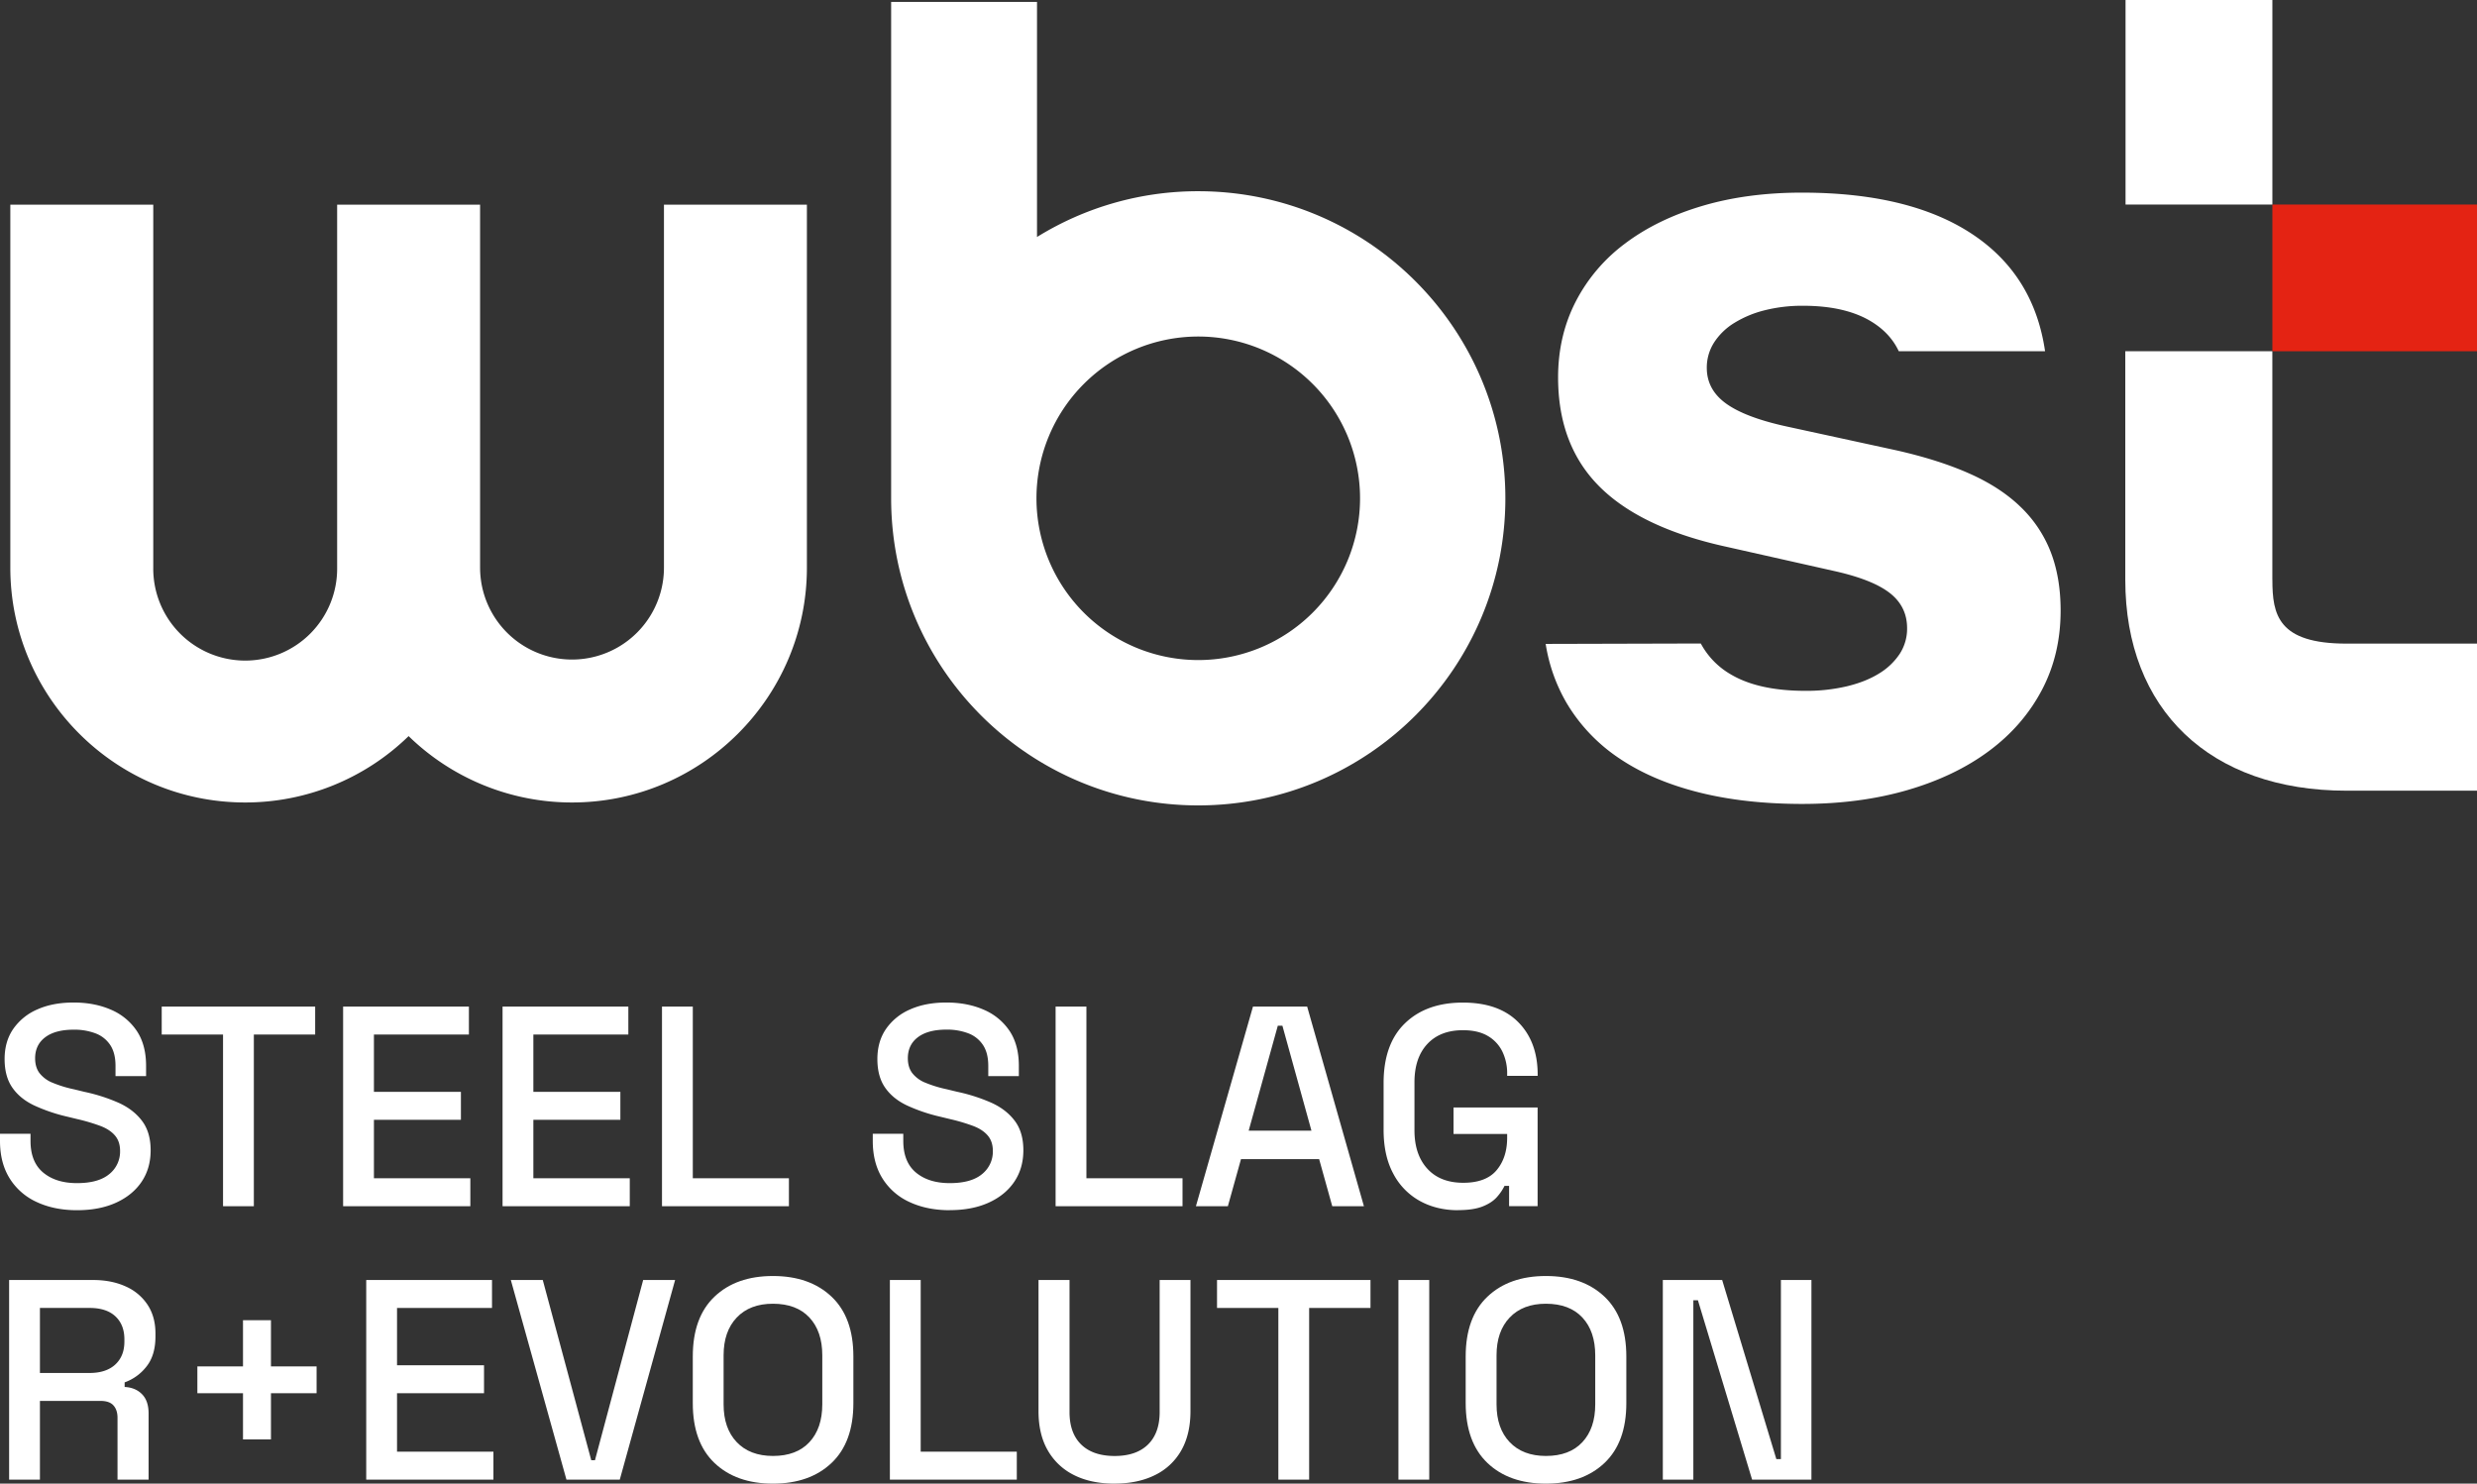 <svg xmlns="http://www.w3.org/2000/svg" xmlns:xlink="http://www.w3.org/1999/xlink" viewBox="0 0 2164.35 1296.55"><rect x="0" y="0" width="2164.35" height="1296.55" fill="#333333" stroke="none"/><defs><style>.cls-1{fill:none;}.cls-2{clip-path:url(#clip-path);}.cls-3{fill:#fff;}.cls-4{fill:#e42313;}</style><clipPath id="clip-path" transform="translate(-353.47 -361.79)"><rect class="cls-1" width="2876.05" height="2014.33"></rect></clipPath></defs><title>Risorsa 2</title><g id="Livello_2" data-name="Livello 2"><g id="Livello_1-2" data-name="Livello 1"><g class="cls-2"><path class="cls-3" d="M420.76,1419.4q-19.69,0-34.89-7a54.23,54.23,0,0,1-23.8-20.56q-8.6-13.59-8.6-33v-6.23h26.67v6.23q0,18.45,11.09,27.67t29.53,9.22q18.69,0,28.16-7.85a25.16,25.16,0,0,0,9.47-20.31q0-8.24-4.48-13.46t-12.71-8.35a164.23,164.23,0,0,0-19.69-5.86l-9.22-2.24a147.89,147.89,0,0,1-29-9.84q-12.33-5.86-19.06-15.58t-6.73-24.92q0-15.45,7.6-26.42a49.27,49.27,0,0,1,21.06-17q13.45-6,31.65-6t32.52,6.23a51.19,51.19,0,0,1,22.56,18.44q8.22,12.22,8.22,30.66v9H454.4v-9q0-11.22-4.61-18.19A26.64,26.64,0,0,0,437,1264.88a52.16,52.16,0,0,0-19.19-3.24q-16,0-24.8,6.6t-8.85,18.32q0,8,3.87,13.08a27.34,27.34,0,0,0,11.34,8.35,104.59,104.59,0,0,0,18.69,5.74l9.22,2.24a152.64,152.64,0,0,1,29.91,9.59q12.94,5.87,20.43,15.83t7.48,25.67q0,15.7-7.85,27.41t-22.31,18.32q-14.44,6.6-34.14,6.61" transform="translate(-353.47 -361.79)"></path><polygon class="cls-3" points="194.89 1054.12 194.89 904.09 141.31 904.09 141.31 879.66 275.39 879.66 275.39 904.09 221.81 904.09 221.81 1054.12 194.89 1054.12"></polygon><polygon class="cls-3" points="299.81 1054.12 299.81 879.66 409.72 879.66 409.72 904.09 326.73 904.09 326.73 954.18 402.74 954.18 402.74 978.6 326.73 978.6 326.73 1029.69 410.97 1029.69 410.97 1054.12 299.81 1054.12"></polygon><polygon class="cls-3" points="439.13 1054.12 439.13 879.66 549.03 879.66 549.03 904.09 466.04 904.09 466.04 954.18 542.06 954.18 542.06 978.6 466.04 978.6 466.04 1029.69 550.28 1029.69 550.28 1054.12 439.13 1054.12"></polygon><polygon class="cls-3" points="578.44 1054.12 578.44 879.66 605.36 879.66 605.36 1029.69 689.34 1029.69 689.34 1054.12 578.44 1054.12"></polygon><path class="cls-3" d="M1183.37,1419.4q-19.69,0-34.89-7a54.23,54.23,0,0,1-23.8-20.56q-8.6-13.59-8.6-33v-6.23h26.67v6.23q0,18.45,11.09,27.67t29.53,9.22q18.69,0,28.16-7.85a25.16,25.16,0,0,0,9.47-20.31q0-8.24-4.48-13.46t-12.71-8.35a164.23,164.23,0,0,0-19.69-5.86l-9.22-2.24a147.89,147.89,0,0,1-29-9.84q-12.33-5.86-19.06-15.58t-6.73-24.92q0-15.45,7.6-26.42a49.27,49.27,0,0,1,21.06-17q13.45-6,31.65-6t32.52,6.23a51.19,51.19,0,0,1,22.56,18.44q8.22,12.22,8.22,30.66v9H1217v-9q0-11.22-4.61-18.19a26.64,26.64,0,0,0-12.83-10.22,52.16,52.16,0,0,0-19.19-3.24q-16,0-24.8,6.6t-8.85,18.32q0,8,3.87,13.08a27.34,27.34,0,0,0,11.34,8.35,104.59,104.59,0,0,0,18.69,5.74l9.22,2.24a152.64,152.64,0,0,1,29.91,9.59q12.95,5.87,20.43,15.83t7.48,25.67q0,15.7-7.85,27.41t-22.31,18.32q-14.44,6.6-34.14,6.61" transform="translate(-353.47 -361.79)"></path><polygon class="cls-3" points="922.36 1054.12 922.36 879.66 949.28 879.66 949.28 1029.69 1033.26 1029.69 1033.26 1054.12 922.36 1054.12"></polygon><path class="cls-3" d="M1398.44,1415.91l49.85-174.46h47.35l49.6,174.46h-27.67l-11.46-41.13h-68.29l-11.46,41.13Zm46.11-66.05h54.83L1474,1258.15h-4Z" transform="translate(-353.47 -361.79)"></path><path class="cls-3" d="M1627.48,1419.4q-18.69,0-33.4-8.1a57.78,57.78,0,0,1-23.18-23.8q-8.48-15.7-8.47-38.39v-40.87q0-34.14,18.69-52.21t50.59-18.07q31.41,0,48.35,17.07t17,45.74V1302h-26.67v-2a43.23,43.23,0,0,0-4.23-19.32,31.93,31.93,0,0,0-12.71-13.58q-8.48-5-21.69-5-19.93,0-31.15,12.08t-11.21,33.52v41.87q0,21.2,11.21,33.52t31.4,12.34q19.93,0,29.16-11t9.22-28.41v-3.24h-46.85v-23.17H1697v86.23h-24.92v-17.7h-4a43.12,43.12,0,0,1-6.6,9.72q-4.37,5-12.47,8.23t-21.55,3.24" transform="translate(-353.47 -361.79)"></path><path class="cls-3" d="M361.44,1654.85V1480.39h73.28q16.18,0,28.53,5.61a44.16,44.16,0,0,1,19.19,16.07q6.85,10.47,6.86,24.93v2.74q0,16.44-7.86,26.29a42,42,0,0,1-19.06,13.83v4q9.47.5,15.2,6.35t5.73,16.83v57.82H456.15v-54.08q0-6.74-3.49-10.72t-11.22-4H388.36v68.79Zm26.92-93.21h43.37q14.44,0,22.43-7.35t8-20.07v-2q0-12.7-7.85-20.06t-22.55-7.35H388.36Z" transform="translate(-353.47 -361.79)"></path><polygon class="cls-3" points="212.33 1257.92 212.33 1217.54 172.46 1217.54 172.46 1194.12 212.33 1194.12 212.33 1153.74 236.76 1153.74 236.76 1194.12 276.63 1194.12 276.63 1217.54 236.76 1217.54 236.76 1257.92 212.33 1257.92"></polygon><polygon class="cls-3" points="320 1293.06 320 1118.6 429.9 1118.6 429.9 1143.03 346.91 1143.03 346.91 1193.12 422.93 1193.12 422.93 1217.54 346.91 1217.54 346.91 1268.63 431.15 1268.63 431.15 1293.06 320 1293.06"></polygon><polygon class="cls-3" points="494.95 1293.06 446.35 1118.6 474.26 1118.6 516.63 1276.11 519.87 1276.11 561.99 1118.6 589.9 1118.6 541.55 1293.06 494.95 1293.06"></polygon><path class="cls-3" d="M1028.85,1658.34q-32.14,0-51.09-18.07t-18.94-52.22v-40.87q0-34.14,18.94-52.21t51.09-18.07q32.14,0,51.22,18.07t19.06,52.21v40.87q0,34.15-19.06,52.22t-51.22,18.07m0-24.18q20.69,0,31.9-12.09t11.22-33v-42.86q0-20.94-11.22-33t-31.9-12.08q-20.19,0-31.65,12.08t-11.46,33v42.86q0,20.94,11.46,33t31.65,12.09" transform="translate(-353.47 -361.79)"></path><polygon class="cls-3" points="777.56 1293.06 777.56 1118.6 804.48 1118.6 804.48 1268.63 888.46 1268.63 888.46 1293.06 777.56 1293.06"></polygon><path class="cls-3" d="M1327.42,1658.34q-20.7,0-35.52-7.48A53.8,53.8,0,0,1,1269,1629.3q-8.1-14.07-8.1-34.27V1480.39H1288v115.39q0,18.45,10.22,28.41t29.16,10q18.93,0,29.15-10t10.22-28.41V1480.39h26.92V1595q0,20.19-8,34.27a52.89,52.89,0,0,1-22.92,21.56q-15,7.47-35.39,7.48" transform="translate(-353.47 -361.79)"></path><polygon class="cls-3" points="1117 1293.06 1117 1143.03 1063.41 1143.03 1063.41 1118.6 1197.5 1118.6 1197.5 1143.03 1143.91 1143.03 1143.91 1293.06 1117 1293.06"></polygon><rect class="cls-3" x="1221.92" y="1118.6" width="26.92" height="174.46"></rect><path class="cls-3" d="M1704.24,1658.34q-32.16,0-51.09-18.07t-19-52.22v-40.87q0-34.14,19-52.21t51.09-18.07q32.15,0,51.21,18.07t19.07,52.21v40.87q0,34.15-19.07,52.22t-51.21,18.07m0-24.18q20.67,0,31.9-12.09t11.21-33v-42.86q0-20.94-11.21-33t-31.9-12.08q-20.19,0-31.66,12.08t-11.46,33v42.86q0,20.94,11.46,33t31.66,12.09" transform="translate(-353.47 -361.79)"></path><polygon class="cls-3" points="1452.94 1293.06 1452.94 1118.6 1504.78 1118.6 1552.13 1275.11 1556.12 1275.11 1556.12 1118.6 1582.79 1118.6 1582.79 1293.06 1530.95 1293.06 1483.6 1136.3 1479.61 1136.3 1479.61 1293.06 1452.94 1293.06"></polygon><rect class="cls-4" x="1985.56" y="178.75" width="178.79" height="128.2"></rect><rect class="cls-3" x="1857.26" width="128.3" height="178.75"></rect><path class="cls-3" d="M2339,868.48V668.74H2210.5V868.48c0,113.68,74.08,184.3,193.33,184.3h114V924.25h-114c-59.92,0-64.8-25.26-64.8-55.77" transform="translate(-353.47 -361.79)"></path><path class="cls-3" d="M933.62,857.84a80.33,80.33,0,1,1-160.66,0V540.67H648.06V857.84a80.34,80.34,0,1,1-160.67,0V540.67H362.49V857.84c0,113.17,92.07,205.24,205.23,205.24a204.5,204.5,0,0,0,142.79-58,204.47,204.47,0,0,0,142.78,58c113.17,0,205.23-92.07,205.23-205.24V540.67H933.62Z" transform="translate(-353.47 -361.79)"></path><path class="cls-3" d="M2119.17,804.92q-17.64-17.17-44.79-29.25t-64.28-20.42L1914,734.36q-35.76-7.87-52.46-20t-16.71-31.1a40.62,40.62,0,0,1,6.27-22,55.19,55.19,0,0,1,17.64-17.18,93.31,93.31,0,0,1,26.69-11.14,134.22,134.22,0,0,1,33.41-3.94q37.61,0,60.35,14.16,16.13,10.05,23.39,25.58h127.82q-9.28-63.87-59.31-99.39-55.25-39.21-153.17-39.22-47.82,0-87,11.61t-67.31,32.72a147.46,147.46,0,0,0-43.4,51.06q-15.32,29.94-15.31,66.14,0,59.43,36.43,95.62t111.17,52.45l92.84,20.89q33.87,7.43,49.19,19.26t15.32,30.87a40.36,40.36,0,0,1-6.49,22.51,57,57,0,0,1-18.11,17.17q-11.61,7.2-28.08,11.14a154.43,154.43,0,0,1-36,3.95q-40.86,0-65-14.16a68.52,68.52,0,0,1-26.57-27.21l-135.55.36a147.65,147.65,0,0,0,18.46,51.92,150.44,150.44,0,0,0,45.72,48q28.79,19.48,69.16,29.7t91,10.22q50.13,0,91.67-12.07t71.25-34.12q29.7-22,46.19-53.15T2154,895.43q0-28.77-8.59-51.06a109.65,109.65,0,0,0-26.23-39.45" transform="translate(-353.47 -361.79)"></path><path class="cls-3" d="M1400.48,528.9a267,267,0,0,0-140.89,40V363.49H1132.13V795.28l0,0c0,.68,0,1.34,0,2,0,148.21,120.14,268.36,268.35,268.36s268.35-120.15,268.35-268.36S1548.69,528.9,1400.48,528.9m0,409.72a141.37,141.37,0,1,1,141.37-141.37,141.37,141.37,0,0,1-141.37,141.37" transform="translate(-353.47 -361.79)"></path></g></g></g></svg>